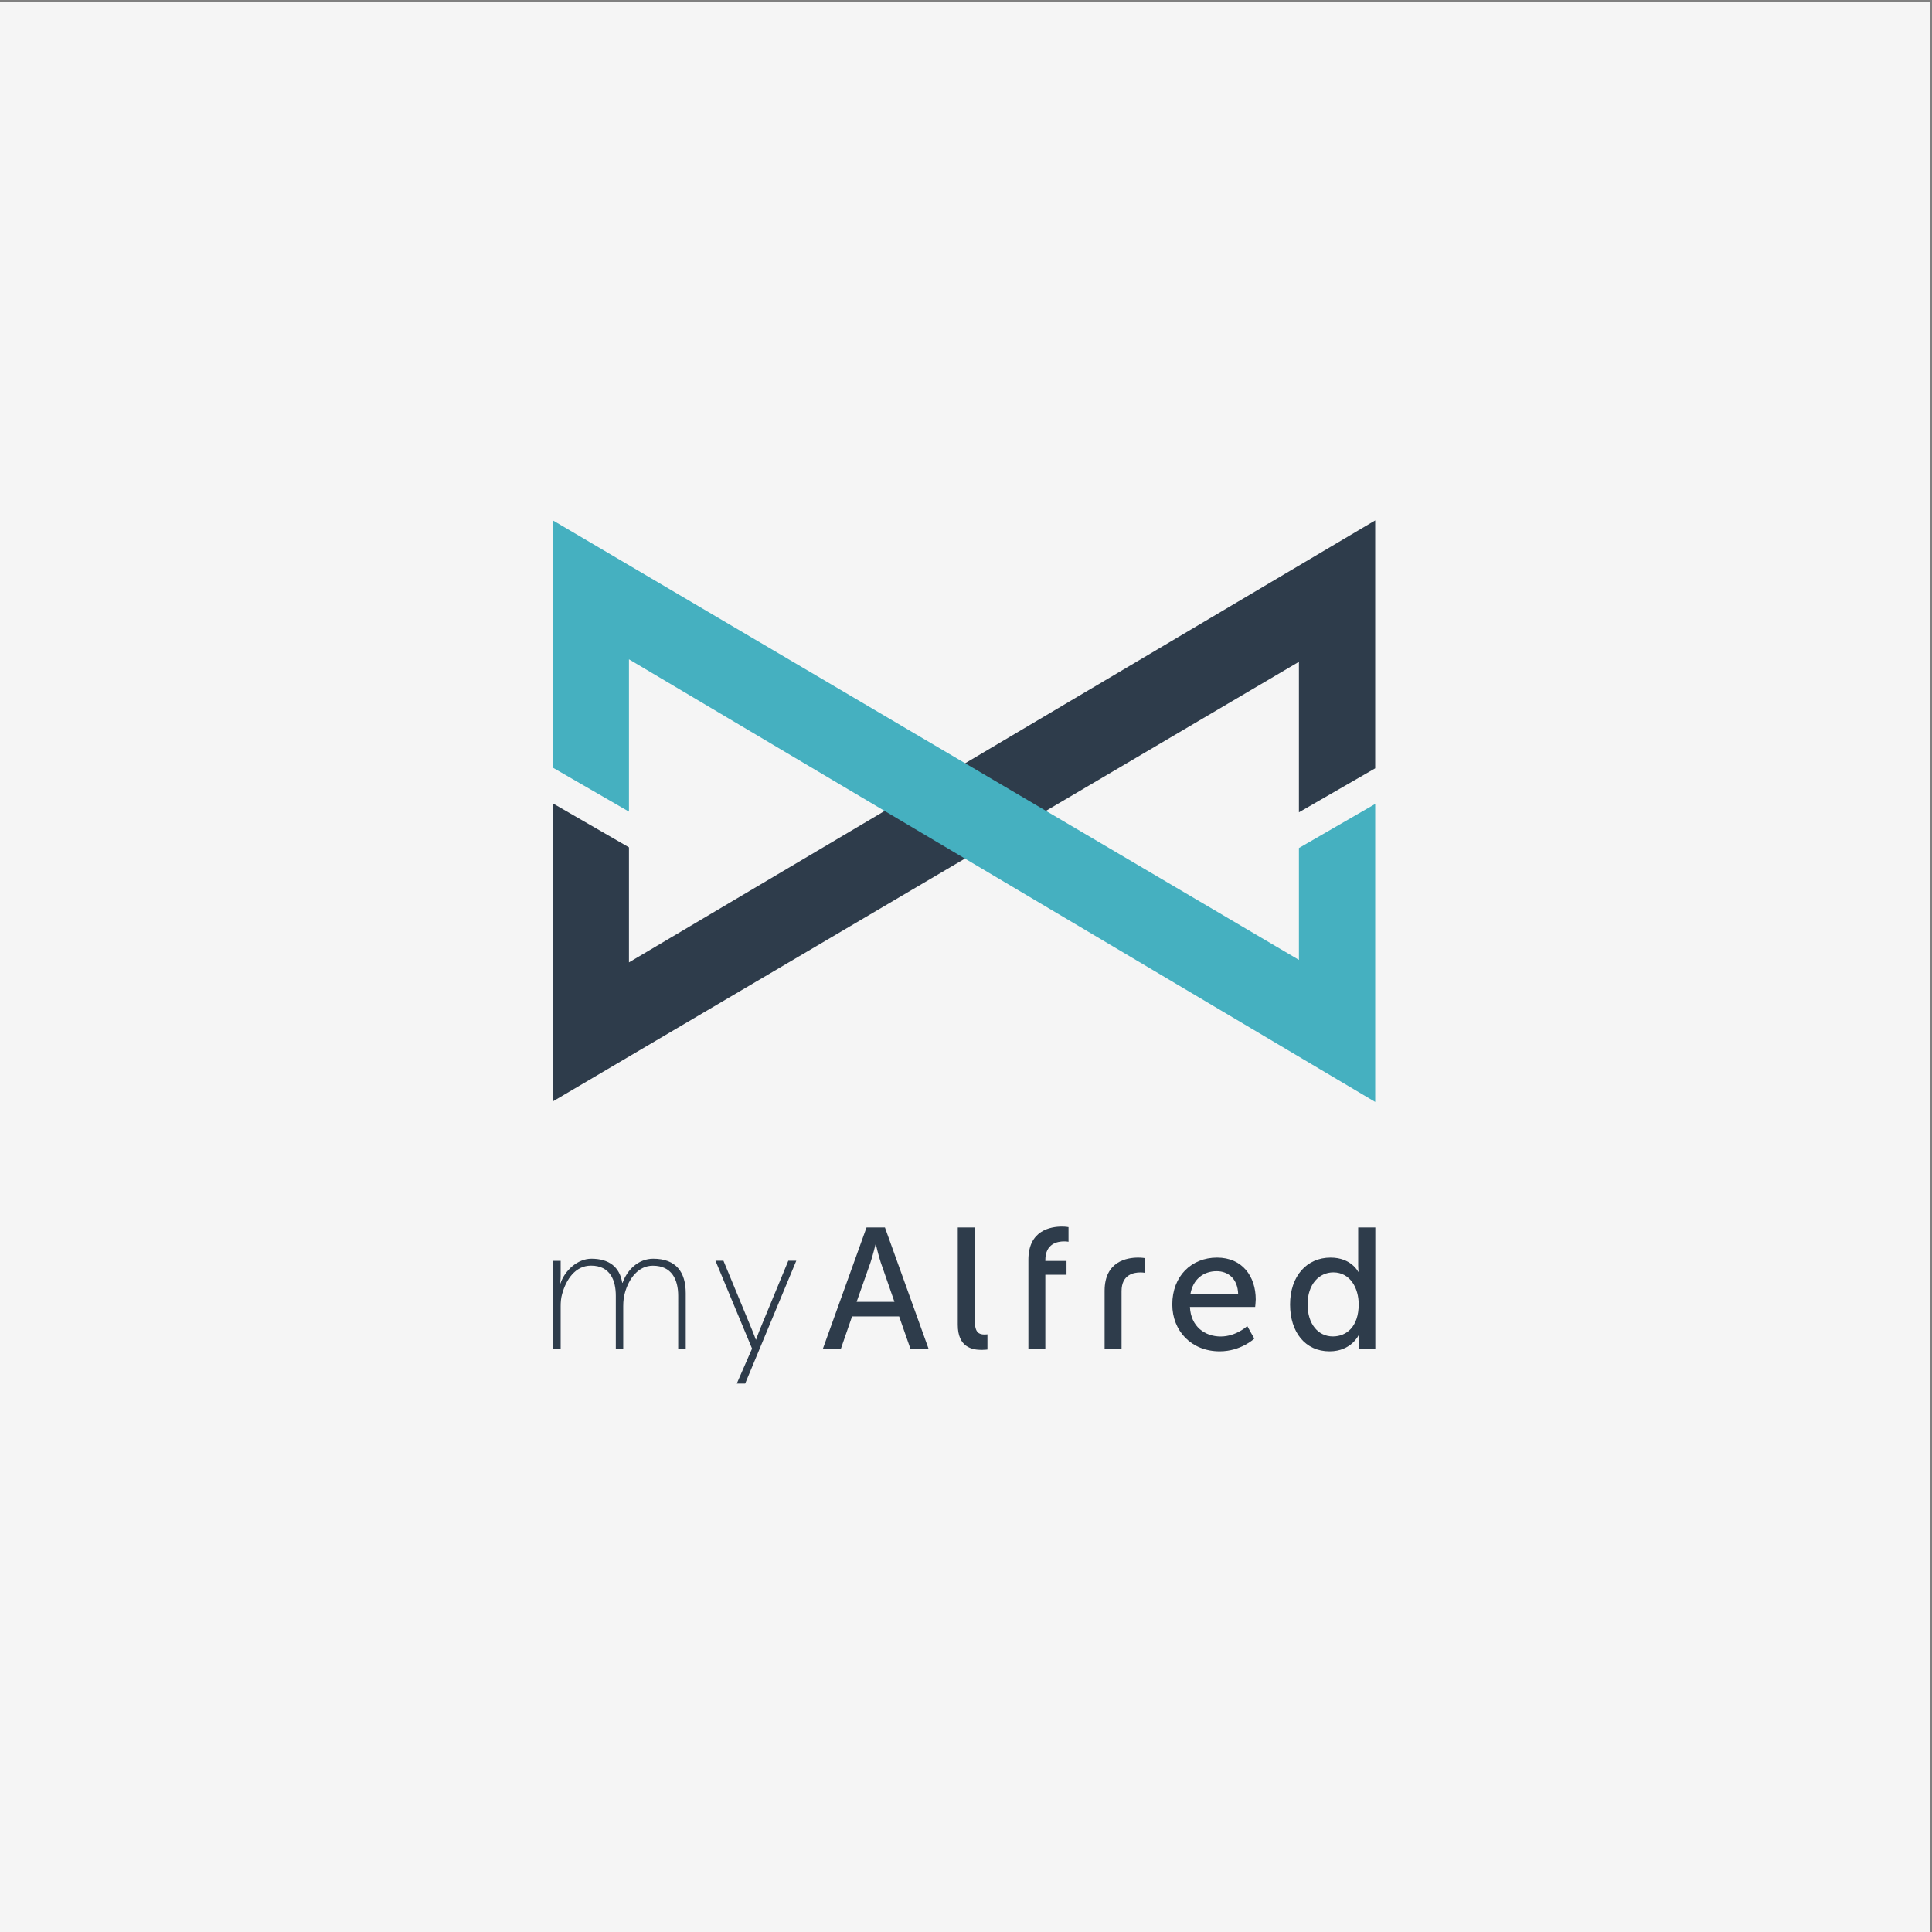 <?xml version="1.0" encoding="UTF-8"?> <svg xmlns="http://www.w3.org/2000/svg" xmlns:xlink="http://www.w3.org/1999/xlink" version="1.1" id="Ebene_1" x="0px" y="0px" viewBox="0 0 310 310" style="enable-background:new 0 0 310 310;" xml:space="preserve"><rect x="0" y="0" width="310" height="310" fill="#808080" stroke="none"/> <style type="text/css"> .st0{clip-path:url(#SVGID_2_);fill:#F5F5F5;} .st1{fill:#2E3C4B;} .st2{fill:#45B0C0;} </style> <g> <g> <defs> <rect id="SVGID_1_" x="-0.32" y="0.32" width="310" height="310"></rect> </defs> <clipPath id="SVGID_2_"> <use xlink:href="#SVGID_1_" style="overflow:visible;"></use> </clipPath> <polygon class="st0" points="-0.32,0.32 -0.32,310.32 309.68,310.32 309.68,0.32 -0.32,0.32 "></polygon> </g> <polygon class="st1" points="88.68,128.89 88.68,176.74 208.42,106.19 208.42,130.34 220.66,123.28 220.66,83.5 100.92,154.42 100.92,135.96 88.68,128.89 "></polygon> <polygon class="st2" points="88.68,123.16 88.68,83.48 208.42,154.02 208.42,136.07 220.66,129 220.66,176.81 100.92,105.79 100.92,130.23 88.68,123.16 "></polygon> <path class="st1" d="M108.84,216.49h1.19v-8.99c0-3.38-1.55-5.53-5.21-5.53c-2.44,0-4.21,1.84-4.92,3.86h-0.06 c-0.41-2.54-2.12-3.86-4.95-3.86c-2.21,0-4.27,1.87-4.98,4h-0.06c0,0,0.11-0.51,0.11-1.16v-2.5h-1.19v14.19h1.19v-6.92 c0-0.68,0.06-1.33,0.23-1.93c0.65-2.36,2.12-4.57,4.64-4.57c3.12,0,3.98,2.41,3.98,4.85v8.57h1.19v-6.92 c0-0.82,0.09-1.53,0.28-2.18c0.62-2.21,2.12-4.31,4.47-4.31c3.01,0,4.07,2.18,4.07,4.85V216.49L108.84,216.49z"></path> <path class="st1" d="M119.56,222.01l8.21-19.72h-1.28l-4.68,11.32c-0.28,0.68-0.48,1.33-0.48,1.33h-0.06c0,0-0.23-0.65-0.51-1.33 l-4.68-11.32h-1.28l5.87,14.1l-2.45,5.61H119.56L119.56,222.01z"></path> <path class="st1" d="M157.53,216.6c0.48,0,0.91-0.06,0.91-0.06v-2.44c0,0-0.23,0.03-0.48,0.03c-0.85,0-1.53-0.31-1.53-2.04v-15.14 h-2.75v15.62C153.68,216.17,155.97,216.6,157.53,216.6L157.53,216.6z"></path> <path class="st1" d="M170.74,199.19c0.43,0,0.71,0.06,0.71,0.06v-2.35c0,0-0.43-0.09-1.05-0.09c-1.82,0-5.39,0.6-5.39,5.33v0.19 v2.21v11.95h2.72v-11.95h3.4v-2.21h-3.4v-0.13C167.73,199.53,169.69,199.19,170.74,199.19L170.74,199.19z"></path> <path class="st1" d="M182.97,204.17c0.43,0,0.71,0.06,0.71,0.06v-2.36c0,0-0.43-0.08-1.05-0.08c-1.82,0-5.39,0.6-5.39,5.33v0.18 v2.21v6.97h2.72v-6.97v-2.21v-0.13C179.96,204.51,181.92,204.17,182.97,204.17L182.97,204.17z"></path> <path class="st1" d="M220.68,216.49v-19.54h-2.75v6.14c0,0.54,0.06,0.97,0.06,0.97h-0.06c0,0-1.11-2.27-4.43-2.27 c-3.8,0-6.5,2.95-6.5,7.52c0,4.45,2.44,7.52,6.33,7.52c3.55,0,4.71-2.67,4.71-2.67h0.06c0,0-0.03,0.4-0.03,0.96v1.36H220.68 L220.68,216.49z M218.01,209.28c0,3.66-2.01,5.16-4.14,5.16c-2.38,0-4.06-2.01-4.06-5.14c0-3.26,1.87-5.14,4.14-5.14 C216.67,204.17,218.01,206.72,218.01,209.28L218.01,209.28z"></path> <path class="st1" d="M201.4,209.7c0,0,0.09-0.82,0.09-1.19c0-3.72-2.16-6.72-6.21-6.72c-4.09,0-7.18,2.95-7.18,7.52 c0,4.26,3.09,7.52,7.6,7.52c3.43,0,5.56-2.04,5.56-2.04l-1.13-2.01c0,0-1.79,1.67-4.26,1.67c-2.55,0-4.79-1.59-4.94-4.74H201.4 L201.4,209.7z M198.67,207.63h-7.66c0.4-2.36,2.1-3.66,4.2-3.66C197.06,203.97,198.59,205.16,198.67,207.63L198.67,207.63z"></path> <path class="st1" d="M149.02,216.49l-7.03-19.54h-2.95l-7.03,19.54h2.89l1.82-5.26h7.55l1.84,5.26H149.02L149.02,216.49z M143.52,208.89h-6.07l2.24-6.36c0.34-1.02,0.79-2.84,0.79-2.84h0.06c0,0,0.43,1.82,0.77,2.84L143.52,208.89L143.52,208.89z"></path> </g> </svg> 